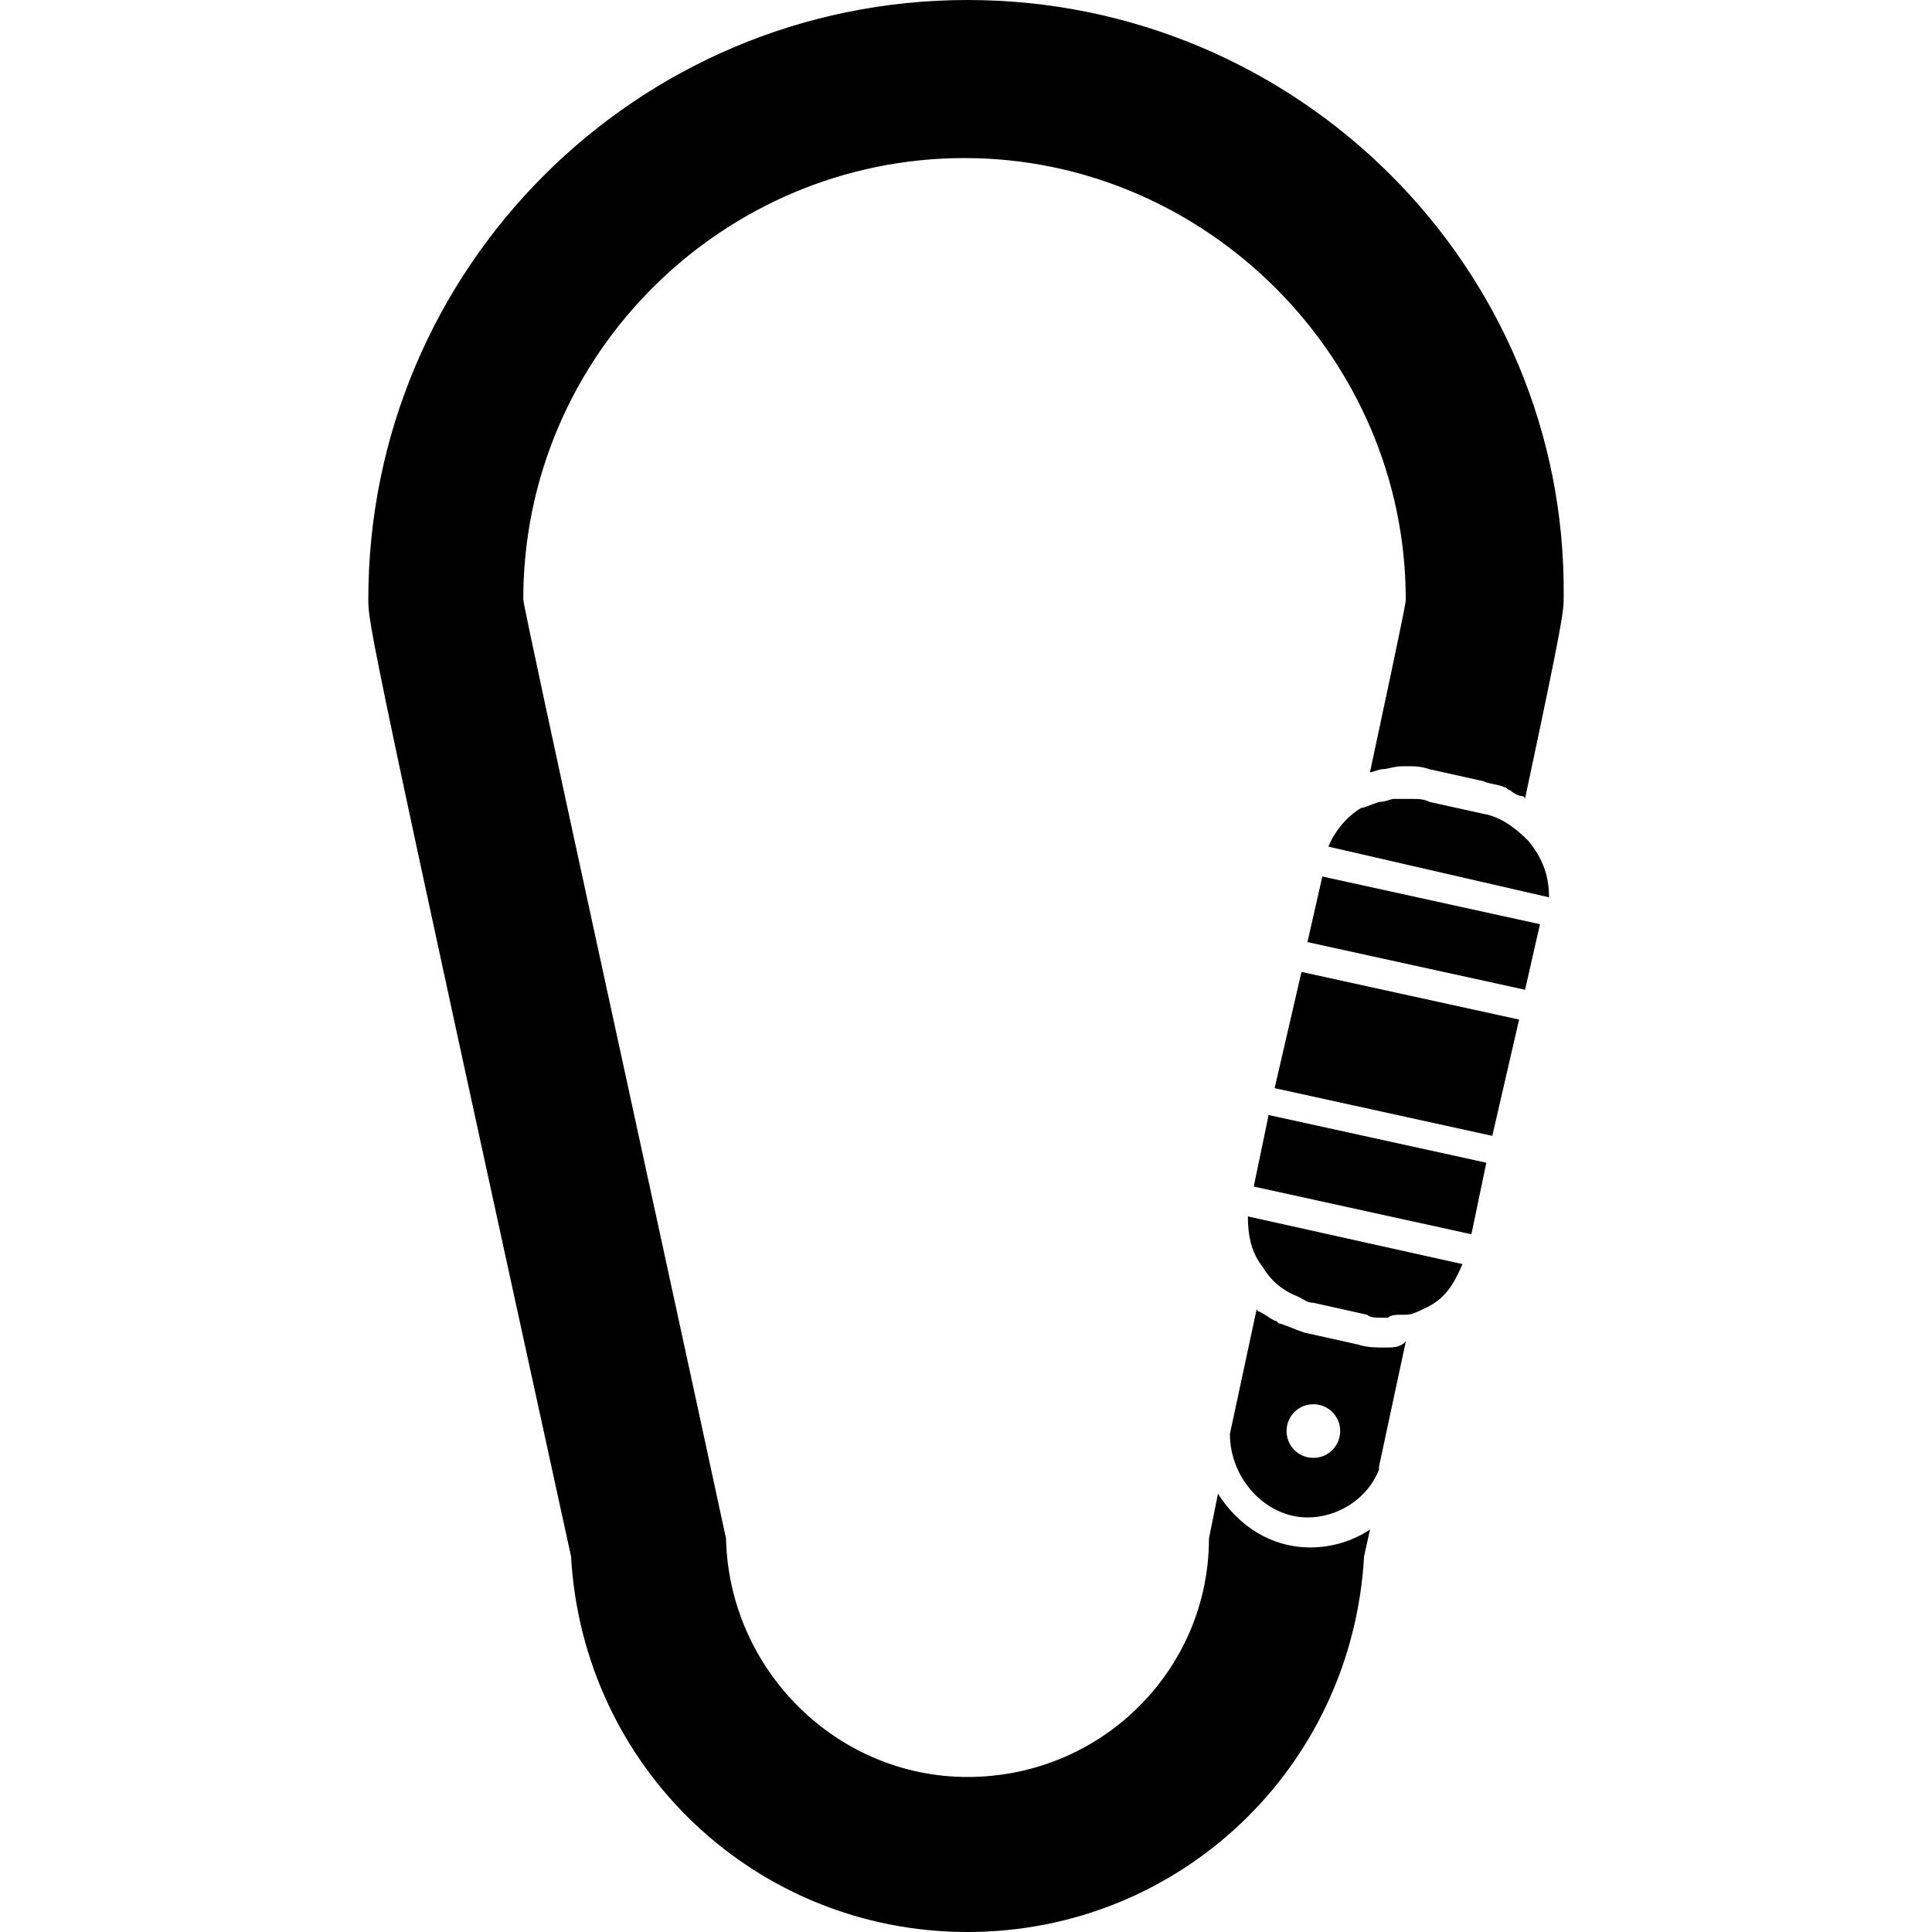 <?xml version="1.0" encoding="iso-8859-1"?>
<!-- Generator: Adobe Illustrator 16.0.0, SVG Export Plug-In . SVG Version: 6.00 Build 0)  -->
<!DOCTYPE svg PUBLIC "-//W3C//DTD SVG 1.1//EN" "http://www.w3.org/Graphics/SVG/1.1/DTD/svg11.dtd">
<svg version="1.1" id="Capa_1" xmlns="http://www.w3.org/2000/svg" xmlns:xlink="http://www.w3.org/1999/xlink" x="0px" y="0px"
	 width="348.346px" height="348.347px" viewBox="0 0 348.346 348.347" style="enable-background:new 0 0 348.346 348.347;"
	 xml:space="preserve">
<g>
	<g>
		<path d="M248.635,144.598L248.635,144.598c1.075,0,2.15-0.548,2.686-0.548h0.553c1.064,0,1.61,0,2.688,0
			c1.065,0,2.136,0,3.229,0.548l9.679,2.14c3.229,0.548,5.916,2.687,8.063,4.837c2.688,3.226,3.758,6.451,3.758,10.215
			l-39.779-9.139c1.082-2.688,3.234-5.375,5.921-6.987C245.947,145.674,247.023,145.136,248.635,144.598z M238.424,158.036
			l39.239,8.602l-2.688,11.821l-39.239-8.596L238.424,158.036z M234.661,175.239l39.239,8.596l-4.835,20.965l-39.244-8.604
			L234.661,175.239z M228.738,201.042l39.25,8.599l-2.688,12.903l-39.248-8.604L228.738,201.042z M256.697,235.981
			c-1.07,0.537-2.136,1.072-3.224,1.072c-0.545,0-0.545,0-1.075,0c-0.524,0-1.612,0-2.147,0.534c-0.54,0-0.54,0-1.064,0
			c-1.077,0-2.147,0-2.688-0.534l-9.686-2.153c-1.065,0-1.616-0.535-2.688-1.07c-2.688-1.071-4.829-2.688-6.441-5.375
			c-2.147-2.688-2.688-5.911-2.688-9.134l38.694,8.599C262.072,231.678,260.461,234.365,256.697,235.981z"/>
		<g>
			<path d="M249.71,242.964L249.71,242.964L249.71,242.964c-1.612,0-3.223,0-4.835-0.535l-9.68-2.152
				c-1.612-0.535-2.688-1.07-4.3-1.605c-0.535,0-0.535-0.542-1.075-0.542c-1.072-0.551-1.612-1.075-2.688-1.616
				c0,0-0.535,0-0.535-0.542l-4.84,22.572l0,0c0,8.063,6.451,15.057,13.989,15.057c5.376,0,10.751-3.233,12.889-8.608
				c0,0,0,0,0-0.546l4.838-22.574l0,0C252.398,242.964,251.321,242.964,249.71,242.964z M236.801,262.859
				c-2.688,0-4.828-2.153-4.828-4.841s2.141-4.828,4.828-4.828s4.835,2.141,4.835,4.828S239.489,262.859,236.801,262.859z"/>
			<path d="M174.449,0C114.785,0,66.406,48.379,66.406,108.057c0,4.299,0,5.375,36.552,172.545
				c2.15,38.18,33.329,67.745,71.492,67.745c38.174,0,69.35-29.565,71.498-67.745l1.07-4.823c-3.223,2.137-6.985,3.229-10.751,3.229
				c-6.986,0-12.892-3.771-16.662-9.681l-1.626,8.062c0,23.65-19.35,43.005-43.539,43.005c-23.651,0-43.003-19.354-43.539-43.005
				c-13.438-62.357-36.554-167.71-36.554-169.322c0-44.079,36.017-79.567,79.558-79.567c43.538,0,79.554,36.016,79.554,79.567
				c0,0.536,0,1.063-6.45,31.176c0.535,0,1.617-0.548,2.152-0.548l0,0c1.07,0,2.141-0.539,3.758-0.539c0.54,0,0.54,0,1.07,0
				c1.072,0,2.147,0,3.76,0.539l9.679,2.149c1.07,0.539,2.688,0.539,3.76,1.076c0.546,0,0.546,0.538,1.076,0.538
				c0.54,0.549,1.61,1.074,2.137,1.074c0,0,0.551,0,0.551,0.539c6.986-32.791,6.986-33.864,6.986-36.551
				C282.494,48.379,234.114,0,174.449,0z"/>
		</g>
	</g>
</g>
<g>
</g>
<g>
</g>
<g>
</g>
<g>
</g>
<g>
</g>
<g>
</g>
<g>
</g>
<g>
</g>
<g>
</g>
<g>
</g>
<g>
</g>
<g>
</g>
<g>
</g>
<g>
</g>
<g>
</g>
</svg>
